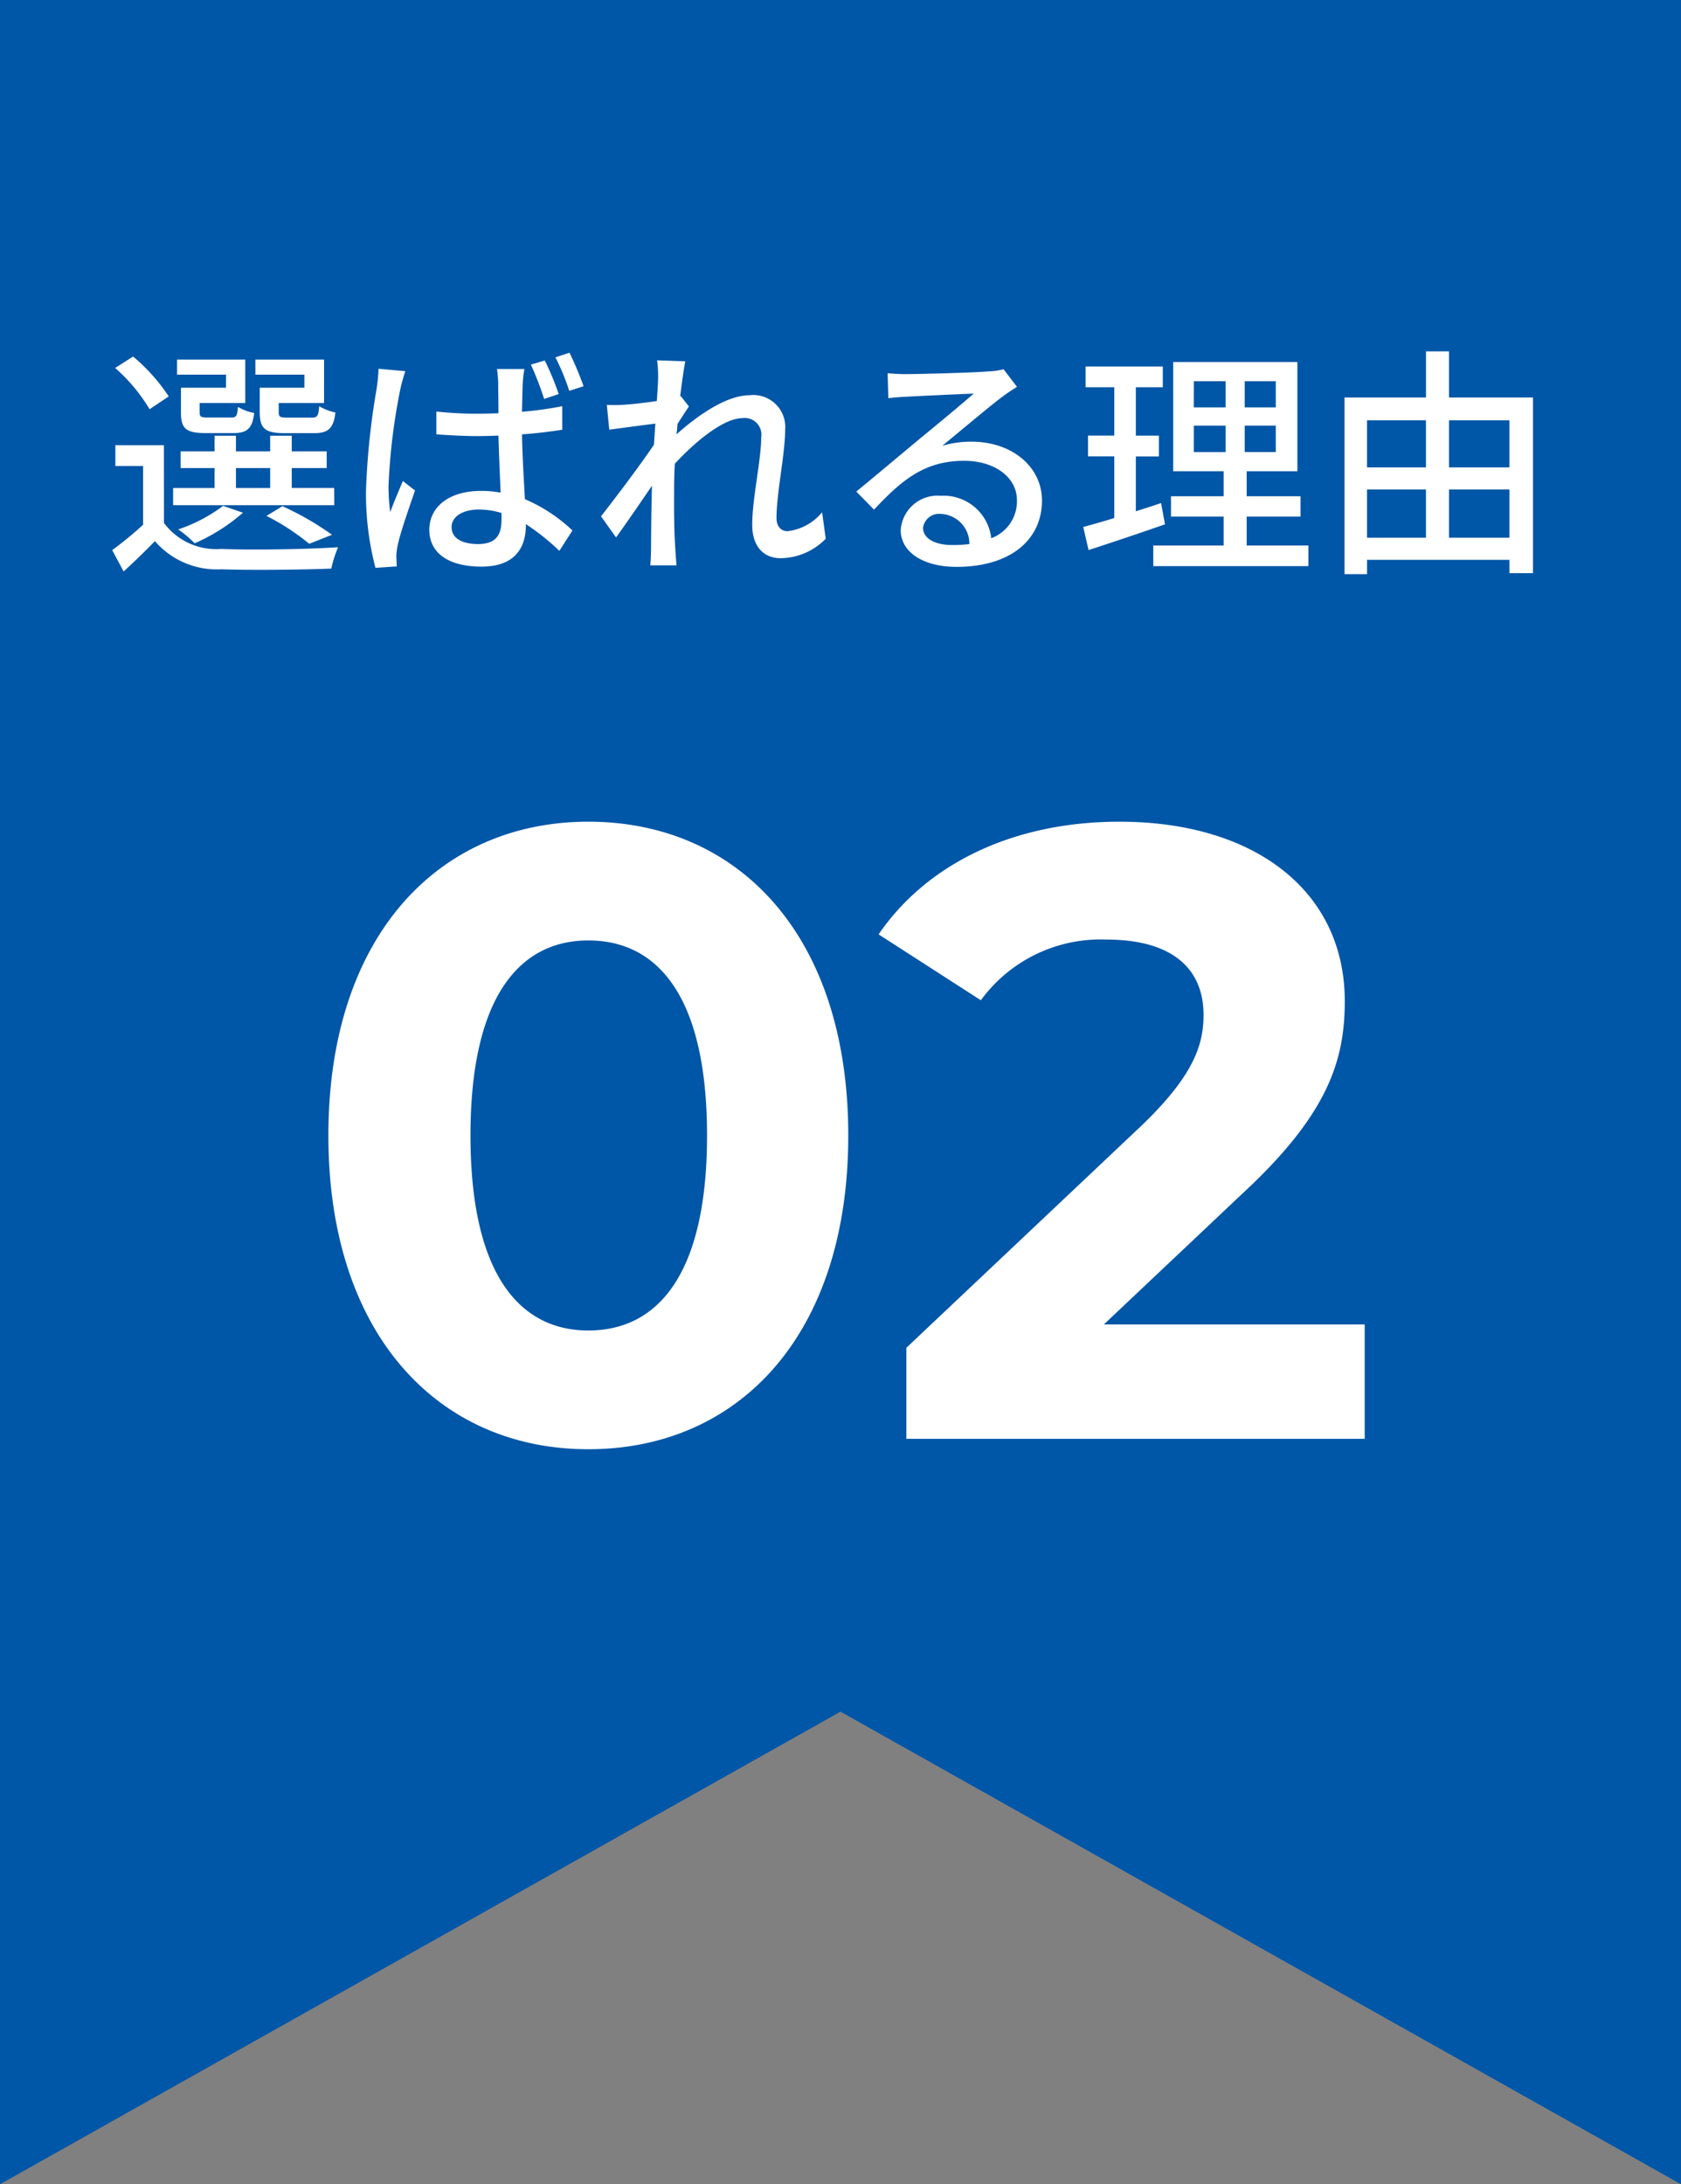 <svg xmlns="http://www.w3.org/2000/svg" width="97.001" height="126.002" viewBox="0 0 97.001 126.002">
  <rect x="0" y="0" width="97.001" height="126.002" fill="#808080" stroke="none"/>
  <g id="グループ_5233" data-name="グループ 5233" transform="translate(-633 -1903)">
    <path id="パス_5933" data-name="パス 5933" d="M97,126h0L48.5,98.737,0,126V0H97V126Z" transform="translate(633 1903)" fill="#0056a7"/>
    <path id="パス_5934" data-name="パス 5934" d="M16.95.6c8.65,0,15-6.55,15-18.1s-6.35-18.1-15-18.1c-8.6,0-15,6.55-15,18.1S8.35.6,16.95.6Zm0-6.85c-4,0-6.8-3.3-6.8-11.25s2.8-11.25,6.8-11.25c4.05,0,6.85,3.3,6.85,11.25S21-6.25,16.95-6.25ZM46.7-6.6l8.05-7.6c4.9-4.55,5.85-7.65,5.85-11.05,0-6.35-5.2-10.35-13-10.35-6.3,0-11.2,2.55-13.9,6.5l5.9,3.8a8.558,8.558,0,0,1,7.25-3.5c3.7,0,5.6,1.6,5.6,4.35,0,1.7-.55,3.5-3.65,6.45L35.3-5.25V0H61.75V-6.6Z" transform="translate(649.999 1986)" fill="#fff"/>
    <path id="パス_5935" data-name="パス 5935" d="M-30.436-9.632h-2.576v1.4c0,.966.322,1.218,1.442,1.218h1.708c.784,0,1.106-.252,1.218-1.19a3.121,3.121,0,0,1-.938-.364c-.042.574-.112.658-.42.658h-1.414c-.434,0-.5-.042-.5-.322V-8.75H-29.3v-2.506h-3.962v.868h2.828Zm-4.522,0h-2.6v1.414c0,.952.294,1.2,1.428,1.2h1.6c.784,0,1.092-.252,1.2-1.162a2.669,2.669,0,0,1-.938-.35c-.042.546-.1.616-.406.616h-1.33c-.406,0-.476-.042-.476-.322V-8.75h2.632v-2.506h-3.934v.868h2.828ZM-34.384-5h1.974V-3.85h-1.974Zm5.67,1.148h-2.45V-5h2.016v-.966h-2.016v-.9H-32.41v.9h-1.974v-.9h-1.232v.9h-1.96V-5h1.96V-3.85H-38.01v.994h9.3Zm-.126,2.7A17.118,17.118,0,0,0-31.7-2.8l-.924.56A13.177,13.177,0,0,1-30.156-.63Zm-6.286-1.666a9.184,9.184,0,0,1-2.59,1.358,6.679,6.679,0,0,1,.952.8,10.815,10.815,0,0,0,2.786-1.764Zm-3.136-6.314a10.537,10.537,0,0,0-2.058-2.3l-1.036.658a9.9,9.9,0,0,1,1.988,2.38Zm-.28,2.814h-2.8v1.2h1.6v3.388A21.528,21.528,0,0,1-41.524-.266l.658,1.232c.658-.6,1.246-1.176,1.806-1.75A4.723,4.723,0,0,0-35.224.84C-33.572.9-30.534.868-28.882.8A7.073,7.073,0,0,1-28.49-.434c-1.792.126-5.124.168-6.748.1a3.754,3.754,0,0,1-3.3-1.5Zm16.6,4.732c0-.616.644-1.022,1.582-1.022a4.512,4.512,0,0,1,1.3.2v.378c0,.9-.322,1.414-1.358,1.414C-21.308-.616-21.938-.938-21.938-1.582Zm4.2-9.128H-19.32a6.786,6.786,0,0,1,.07.9c0,.35.014.952.014,1.652-.392.014-.8.028-1.19.028A22.459,22.459,0,0,1-22.82-8.26v1.316c.826.056,1.582.1,2.394.1.392,0,.8-.014,1.19-.028.028,1.092.084,2.31.126,3.29a5.8,5.8,0,0,0-1.134-.1c-1.876,0-2.982.952-2.982,2.24,0,1.344,1.106,2.128,3.01,2.128,1.946,0,2.562-1.106,2.562-2.394v-.056a13.091,13.091,0,0,1,1.932,1.54l.756-1.176A9.338,9.338,0,0,0-17.71-3.206c-.056-1.064-.14-2.338-.168-3.738.812-.056,1.6-.154,2.324-.266V-8.568a21.654,21.654,0,0,1-2.324.322c.014-.644.028-1.246.042-1.6A6.1,6.1,0,0,1-17.738-10.71Zm-6.874.126-1.54-.14a10.216,10.216,0,0,1-.112,1.162A42.957,42.957,0,0,0-26.88-3.7,16.88,16.88,0,0,0-26.334.756L-25.1.672C-25.116.49-25.116.28-25.13.14A3.614,3.614,0,0,1-25.06-.5c.14-.714.644-2.142,1.008-3.206l-.7-.546c-.224.532-.518,1.218-.728,1.792a10.909,10.909,0,0,1-.1-1.5,35.349,35.349,0,0,1,.672-5.544A10.278,10.278,0,0,1-24.612-10.584Zm8.05-.616-.8.238A17.455,17.455,0,0,1-16.6-8.988l.84-.28A15.566,15.566,0,0,0-16.562-11.2Zm1.428-.448-.812.266a13.293,13.293,0,0,1,.8,1.932l.826-.266A19.435,19.435,0,0,0-15.134-11.648Zm5.11,1.568c0,.154-.028.616-.07,1.218-.672.1-1.4.182-1.834.21a8.9,8.9,0,0,1-1.05.014l.14,1.428c.84-.112,2-.266,2.66-.35l-.084,1.218c-.756,1.134-2.282,3.15-3.052,4.13l.868,1.218c.588-.812,1.414-2.016,2.072-2.982-.042,1.554-.042,2.352-.056,3.668,0,.224-.014.63-.042.924H-8.96c-.028-.294-.056-.7-.07-.952C-9.114-1.61-9.1-2.6-9.1-3.822c0-.434.014-.924.042-1.428C-7.84-6.566-6.23-7.882-5.138-7.882A.961.961,0,0,1-4.074-6.776c0,1.316-.518,3.514-.518,5.054C-4.592-.476-3.934.2-2.954.2A3.678,3.678,0,0,0-.35-.924L-.56-2.45A3.048,3.048,0,0,1-2.548-1.358c-.434,0-.644-.336-.644-.756,0-1.442.5-3.7.5-5.11A1.842,1.842,0,0,0-4.746-9.2c-1.386,0-3.108,1.26-4.214,2.254.028-.21.042-.406.056-.6.224-.35.49-.756.658-1.008l-.462-.588-.042.014c.112-.924.224-1.666.294-2.03l-1.624-.056A7.788,7.788,0,0,1-10.024-10.08ZM5.264-1.554a.931.931,0,0,1,1.022-.8A1.72,1.72,0,0,1,7.938-.616a7.46,7.46,0,0,1-.994.056C5.95-.56,5.264-.938,5.264-1.554ZM3.22-10.472,3.262-9.03c.322-.042.686-.07,1.036-.084.728-.042,3.15-.154,3.892-.182-.7.616-2.324,1.96-3.108,2.6-.826.686-2.576,2.156-3.668,3.052L2.436-2.6C4.088-4.368,5.4-5.418,7.644-5.418c1.75,0,3.038.952,3.038,2.268A2.274,2.274,0,0,1,9.2-.952,2.763,2.763,0,0,0,6.286-3.4a2.128,2.128,0,0,0-2.31,1.974C3.976-.154,5.264.7,7.2.7c3.15,0,4.928-1.6,4.928-3.822,0-1.96-1.736-3.4-4.074-3.4a5.8,5.8,0,0,0-1.68.238c.994-.812,2.716-2.268,3.43-2.8.294-.224.588-.42.882-.6L9.912-10.7a4.174,4.174,0,0,1-.9.126c-.756.07-3.948.154-4.676.154A10.169,10.169,0,0,1,3.22-10.472ZM19-2.982c-.476.168-.98.322-1.456.476V-5.67h1.33v-1.2h-1.33V-9.66H19.1v-1.2H14.644v1.2H16.3v2.786H14.784v1.2H16.3v3.556c-.672.21-1.288.378-1.792.518l.308,1.33c1.26-.406,2.884-.952,4.41-1.484Zm1.89-4.466h1.834v1.526H20.888Zm0-2.562h1.834V-8.5H20.888ZM25.62-8.5H23.828V-10.01H25.62Zm0,2.576H23.828V-7.448H25.62ZM23.94-.532V-2.2h3.108V-3.374H23.94V-4.816h2.926v-6.3H19.7v6.3H22.61v1.442H19.572V-2.2H22.61V-.532H18.55V.658H27.5V-.532ZM35.616-.98V-3.766H39.1V-.98ZM30.884-3.766h3.4V-.98h-3.4Zm3.4-3.99V-5.04h-3.4V-7.756Zm4.816,0V-5.04H35.616V-7.756ZM35.616-9.072v-2.66h-1.33v2.66h-4.7V1.12h1.3V.294H39.1v.77H40.46V-9.072Z" transform="translate(680.999 1935)" fill="#fff"/>
  </g>
</svg>
